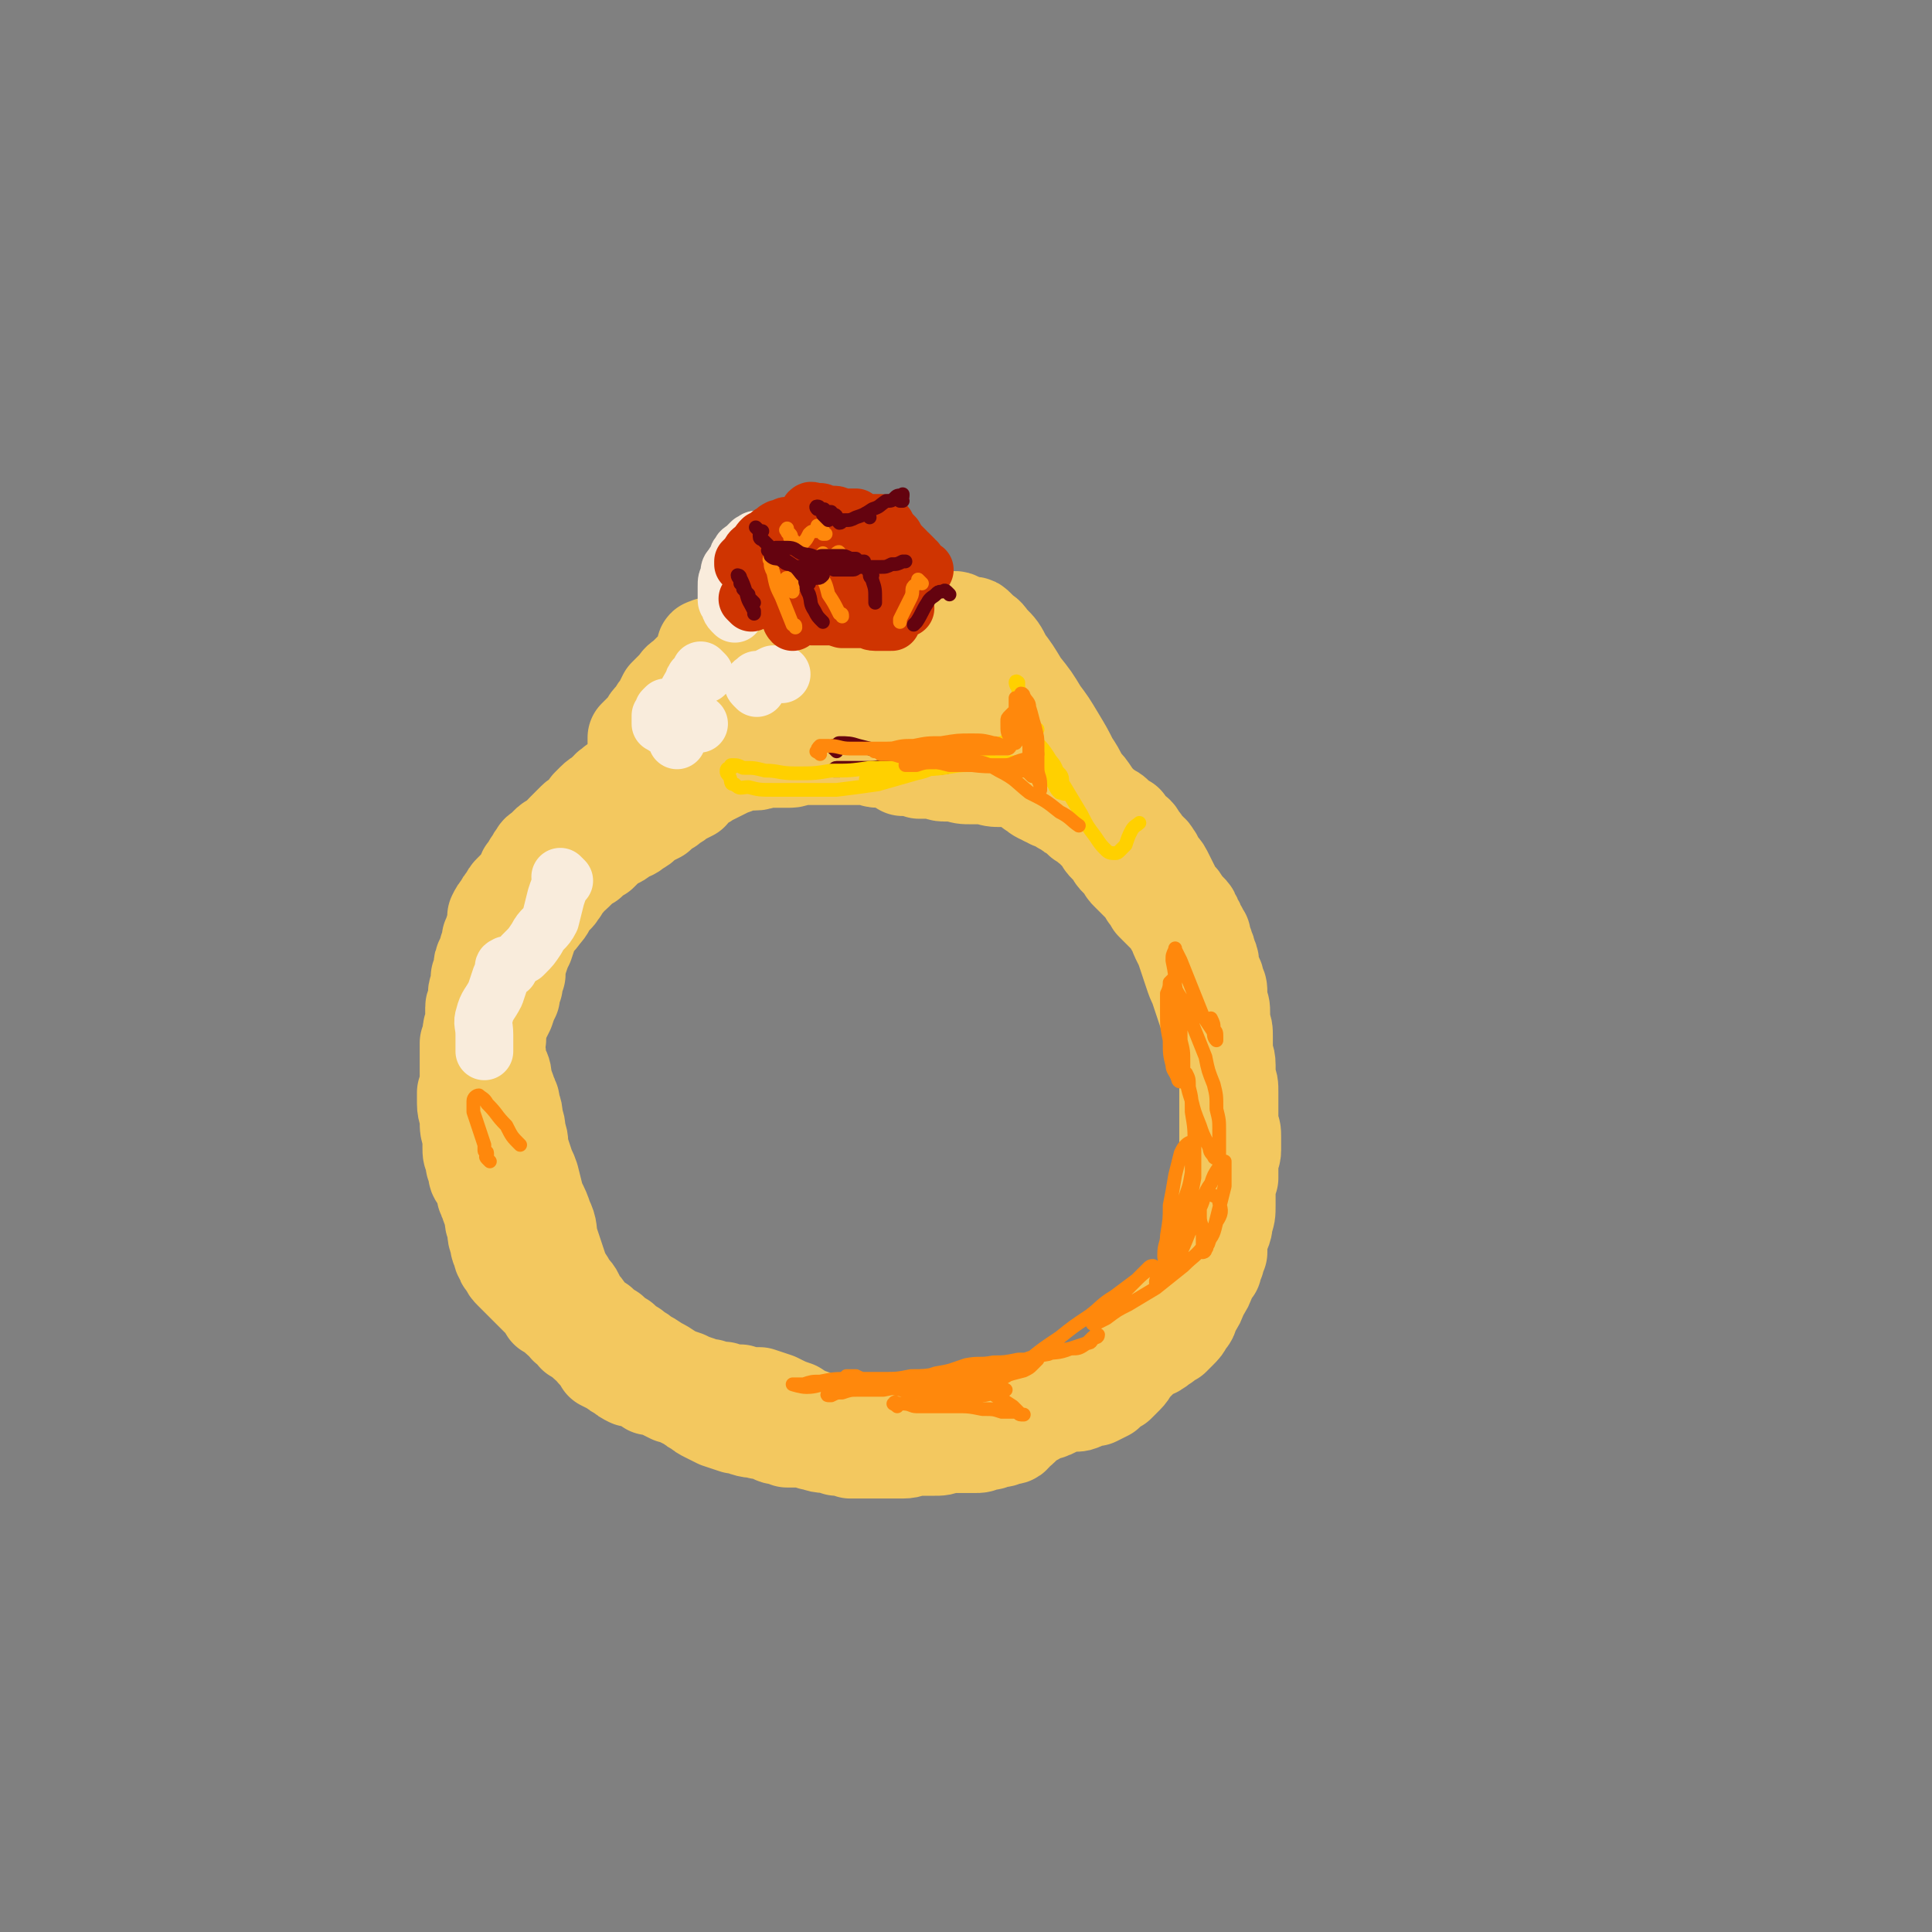 <svg viewBox='0 0 702 702' version='1.1' xmlns='http://www.w3.org/2000/svg' xmlns:xlink='http://www.w3.org/1999/xlink'><rect x="0" y="0" width="702" height="702" fill="#808080" stroke="none"/><g fill='none' stroke='#F3C85F' stroke-width='35' stroke-linecap='round' stroke-linejoin='round'><path d='M253,277c-1,-1 -1,-1 -1,-1 -1,-1 -1,-1 -1,-1 0,0 0,0 -1,-1 0,0 0,0 -1,0 0,0 0,-1 -1,-1 0,0 0,0 -1,0 0,0 0,0 -1,0 -1,0 -1,0 -1,0 -1,0 -1,0 -2,1 0,0 0,0 -1,0 -2,1 -2,1 -4,2 -4,2 -4,2 -8,4 -3,2 -2,2 -5,4 -2,1 -2,1 -3,2 -2,1 -1,2 -3,3 -1,1 -1,0 -3,2 -1,1 -1,1 -2,2 -1,2 -1,1 -2,3 -1,1 -2,1 -3,2 -1,1 -1,1 -2,2 -1,1 -1,1 -2,2 -1,1 -1,1 -1,2 -1,0 -1,0 -2,1 0,0 0,0 -1,1 -1,0 -1,0 -2,1 -1,1 -1,1 -2,2 -1,1 -1,0 -2,2 -1,1 -1,2 -2,3 -1,2 -1,2 -2,3 -1,2 0,2 -2,4 -1,1 -1,1 -3,3 -1,1 -1,1 -2,3 -1,1 -1,1 -2,3 -1,1 -1,1 -2,3 0,1 0,1 0,3 0,1 -1,1 -1,3 0,1 0,1 -1,2 0,2 0,2 -1,4 0,2 0,1 -1,3 -1,2 -1,2 -1,4 0,2 0,2 -1,3 0,2 0,2 0,3 0,2 -1,1 -1,3 0,1 0,1 0,2 0,2 -1,2 -1,3 0,2 0,2 0,4 0,3 -1,3 -1,5 0,2 0,2 -1,4 0,3 0,3 0,5 0,2 0,2 0,4 0,2 0,2 0,4 0,3 0,3 -1,5 0,2 0,2 0,4 0,3 1,3 1,6 0,3 0,3 1,6 0,2 0,2 0,4 0,2 0,2 1,4 0,2 0,2 1,4 0,2 0,2 1,3 1,2 1,2 2,4 0,2 0,2 1,4 1,3 1,3 2,5 0,3 0,3 1,5 0,3 0,3 1,5 0,2 0,2 1,3 0,2 0,2 1,3 0,1 0,1 1,2 1,2 1,2 2,3 1,1 1,1 2,2 2,2 2,2 4,4 2,2 2,2 4,4 2,2 2,2 3,4 2,1 2,1 4,3 1,1 2,1 3,3 2,1 2,1 3,3 2,1 2,1 4,3 1,1 2,1 3,3 2,2 2,2 3,4 2,1 2,1 4,2 1,1 1,1 3,2 1,1 1,1 3,2 2,0 2,0 4,1 2,1 2,1 3,2 2,0 2,0 4,1 2,1 2,1 4,2 2,0 2,0 3,1 2,1 2,1 4,2 1,1 1,1 3,2 1,1 1,1 3,2 2,1 2,1 4,2 3,1 3,1 6,2 2,0 2,0 4,1 3,1 3,0 5,1 2,0 2,0 4,1 1,0 1,1 3,1 1,0 1,0 3,1 2,0 2,0 4,0 3,0 3,0 5,1 2,0 2,1 5,1 2,0 2,0 4,1 3,0 3,0 5,1 3,0 3,0 5,0 2,0 2,0 3,0 2,0 2,0 4,0 1,0 1,0 3,0 2,0 2,0 4,0 3,0 3,-1 5,-1 3,0 3,0 6,0 3,0 3,0 5,-1 3,0 3,0 6,0 2,0 2,0 4,0 2,0 2,0 4,-1 2,0 2,0 4,-1 2,0 2,0 4,-1 2,0 2,0 3,-2 2,-1 2,-1 3,-3 2,-1 2,-1 4,-2 1,-1 1,-1 3,-2 2,0 2,0 4,-1 2,-1 2,-1 4,-2 2,-1 2,-1 4,-2 2,0 2,0 4,-1 2,0 1,0 3,-1 1,0 1,0 2,-1 1,0 1,0 2,-1 0,0 0,0 1,-1 0,-1 0,-1 1,-2 1,-1 1,-1 2,-2 1,-1 1,-1 2,-2 1,-1 2,-1 3,-2 0,-1 0,-1 1,-2 1,-1 1,-1 2,-2 0,0 0,0 1,-1 1,-1 1,-1 2,-3 1,-1 1,-1 2,-3 1,-1 1,-1 3,-3 1,-1 1,-1 3,-3 2,-1 2,-1 3,-2 1,-1 1,-1 3,-2 1,-1 1,-2 2,-3 1,-1 1,-1 3,-3 1,-1 1,-1 2,-2 0,-1 0,-1 1,-3 1,-1 1,-1 2,-2 0,-1 0,-1 1,-3 0,-1 0,-1 1,-3 0,-2 0,-2 0,-4 0,-3 1,-3 1,-6 1,-3 1,-3 1,-6 0,-3 0,-3 1,-6 0,-3 0,-3 1,-5 0,-3 0,-3 0,-6 0,-2 1,-2 1,-4 0,-3 0,-3 0,-5 0,-2 0,-2 -1,-4 0,-2 0,-2 0,-4 0,-2 0,-2 0,-4 0,-2 0,-2 0,-4 0,-3 0,-3 -1,-5 0,-3 0,-3 0,-5 0,-3 -1,-3 -1,-5 0,-3 0,-3 0,-5 0,-3 0,-3 -1,-5 0,-2 0,-2 0,-4 0,-2 0,-2 -1,-4 0,-2 0,-2 0,-3 0,-2 0,-2 -1,-4 0,-2 -1,-2 -1,-3 -1,-2 -1,-2 -1,-4 0,-1 0,-1 -1,-3 0,-1 0,-1 -1,-3 0,-1 0,-1 -1,-2 0,-1 0,-1 0,-2 0,0 -1,0 -1,-1 0,-1 0,-1 -1,-2 0,-1 0,-1 -1,-2 0,-1 0,-1 -1,-2 0,-1 0,-1 -1,-2 -1,-1 -1,-1 -2,-2 -1,-2 -1,-2 -3,-4 -1,-2 -1,-2 -2,-4 -1,-2 -1,-2 -2,-4 -1,-2 -2,-2 -3,-3 0,-1 0,-2 -1,-3 -1,-2 -1,-1 -3,-3 -1,-2 -1,-2 -2,-3 -1,-2 -1,-2 -3,-3 -1,-2 -1,-1 -2,-3 -2,-1 -2,-1 -4,-3 -1,-1 -2,-1 -3,-2 -2,-1 -2,-1 -4,-3 -3,-1 -3,-1 -5,-2 -2,0 -3,0 -5,-1 -3,0 -3,-1 -5,-2 -4,-1 -4,-1 -7,-2 -3,0 -3,0 -6,-1 -3,0 -3,0 -6,0 -3,0 -3,0 -6,-1 -2,0 -3,0 -5,0 -3,0 -3,0 -6,-1 -2,0 -2,0 -4,0 -2,0 -2,-1 -4,-1 -1,0 -1,0 -3,0 -1,0 -1,0 -2,0 0,0 0,-1 -1,-1 0,0 0,0 -1,0 0,0 0,0 0,0 -1,0 -1,0 -1,0 0,0 0,0 -1,0 -1,0 -1,0 -1,0 -1,0 -1,0 -1,0 0,0 1,0 1,0 0,0 0,0 0,0 0,0 0,0 1,-1 0,0 0,-1 0,-1 1,0 1,0 2,0 0,0 -1,-1 0,-1 0,0 0,0 1,0 0,0 0,-1 1,-1 0,0 0,0 1,0 1,0 1,0 2,0 0,0 0,0 1,0 1,0 1,0 2,0 1,0 1,0 3,0 1,0 1,0 2,0 0,0 0,1 1,1 1,0 1,0 2,0 1,0 1,0 2,1 1,0 1,0 2,0 1,0 1,0 2,0 1,0 1,0 2,1 0,0 0,0 1,0 1,0 1,0 2,0 0,0 0,1 1,1 0,0 0,0 1,0 1,0 1,1 2,1 1,0 1,0 2,1 1,0 1,0 2,1 1,0 1,0 3,1 1,0 1,0 2,1 0,0 0,1 1,1 1,1 1,1 2,2 0,0 0,0 1,0 1,1 0,1 2,2 0,0 0,-1 1,0 0,0 0,0 1,1 1,0 1,0 2,1 1,0 1,0 2,0 1,1 1,1 2,2 1,0 1,0 2,1 1,1 1,1 3,2 1,1 1,1 2,2 2,1 1,1 3,2 0,0 0,0 1,1 1,1 1,1 2,2 0,0 0,0 1,1 0,0 0,0 1,1 0,1 0,1 1,2 1,1 1,1 2,2 0,0 0,0 1,1 0,1 0,1 1,2 1,1 1,1 2,2 0,0 0,0 1,1 0,1 0,1 1,2 1,1 1,1 2,2 0,0 0,0 1,1 1,1 1,1 2,2 1,1 1,0 2,2 0,0 0,0 0,1 1,1 1,1 2,2 0,0 0,0 0,1 1,1 1,1 2,2 1,1 1,1 2,2 1,1 1,1 2,2 1,2 1,2 2,3 1,3 1,3 2,5 1,2 1,2 2,5 1,3 1,3 2,6 1,3 1,3 2,5 1,3 1,3 2,6 1,3 1,3 2,6 2,3 2,3 3,6 0,2 0,3 1,5 0,3 1,3 2,5 0,3 0,3 1,6 0,3 0,3 0,5 0,3 0,3 0,5 0,2 0,2 0,4 0,2 0,2 0,4 0,2 0,2 0,4 0,1 0,1 0,3 0,2 0,2 0,4 0,3 0,3 0,5 0,3 0,3 0,5 0,4 0,4 0,7 0,3 0,3 -1,6 0,3 -1,3 -2,7 -1,3 -1,3 -2,6 -1,3 0,3 -2,7 -1,3 -1,3 -3,6 -1,3 -1,3 -3,6 -1,2 0,2 -2,4 -1,2 -1,2 -3,4 -1,1 -1,1 -2,2 -2,1 -2,1 -3,2 -2,1 -1,1 -3,2 -1,1 -1,0 -3,1 -1,1 -1,1 -2,2 -1,1 -1,1 -2,2 -1,1 -1,1 -2,2 -1,1 0,1 -2,3 -1,1 -1,1 -3,3 -2,1 -2,1 -4,3 -2,1 -2,1 -4,2 -2,0 -2,0 -4,1 -2,1 -2,1 -4,1 -1,0 -1,0 -3,0 -1,0 -1,0 -3,0 -3,0 -3,0 -5,0 -2,0 -2,1 -4,1 -2,0 -2,0 -4,0 -2,0 -1,0 -3,1 -1,0 -1,1 -2,1 0,0 0,0 -1,1 -1,0 -1,0 -2,0 0,0 0,1 -1,1 -1,0 -1,0 -2,1 -1,0 -1,1 -2,2 -2,0 -2,0 -3,1 -2,1 -2,1 -4,2 -2,1 -2,1 -4,2 -2,1 -3,1 -5,1 -3,1 -3,1 -6,1 -3,0 -3,-1 -5,-1 -3,0 -3,0 -5,-1 -2,0 -2,0 -4,0 -3,0 -3,-1 -5,-1 -3,0 -3,0 -5,-1 -2,0 -2,0 -4,-1 -3,-1 -3,-1 -6,-2 -3,-2 -4,-1 -7,-3 -3,-1 -3,-1 -6,-3 -3,-1 -3,-1 -7,-3 -3,-1 -3,-1 -6,-2 -3,0 -4,0 -7,-1 -3,0 -3,0 -6,-1 -3,0 -3,0 -5,-1 -2,0 -2,0 -4,-1 -3,-1 -3,-1 -5,-2 -3,-1 -3,-1 -5,-2 -3,-2 -3,-2 -5,-3 -3,-2 -3,-2 -5,-3 -2,-2 -2,-1 -4,-3 -2,-1 -2,-1 -4,-3 -2,-1 -2,-1 -4,-3 -2,-1 -2,-1 -4,-3 -2,-1 -3,-1 -4,-3 -2,-3 -2,-3 -4,-5 -1,-3 -1,-3 -3,-5 -1,-2 -1,-2 -3,-5 -1,-3 -1,-3 -2,-6 -1,-3 -1,-3 -2,-6 -1,-4 0,-4 -2,-8 -1,-3 -1,-3 -3,-7 -1,-4 -1,-4 -2,-8 -1,-3 -1,-2 -2,-5 -1,-3 -1,-3 -2,-6 0,-3 0,-3 -1,-5 0,-3 0,-3 -1,-5 0,-3 0,-3 -1,-5 0,-2 0,-2 -1,-4 -1,-3 -1,-3 -2,-5 0,-3 0,-3 -1,-5 -1,-2 -1,-2 -1,-4 0,-2 -1,-2 -1,-4 0,-1 1,-1 1,-3 0,-1 0,-1 0,-2 0,-2 0,-2 1,-4 1,-2 1,-2 2,-4 1,-3 1,-3 2,-5 0,-2 0,-2 1,-4 0,-2 0,-2 1,-4 0,-3 0,-3 1,-6 1,-3 1,-3 2,-5 1,-3 1,-3 2,-6 2,-3 2,-2 4,-5 2,-2 2,-3 3,-5 2,-2 2,-1 3,-3 2,-2 1,-3 3,-4 1,-2 1,-1 3,-3 1,-1 1,-1 2,-2 1,-1 1,-1 3,-2 2,-2 2,-2 4,-3 2,-2 2,-2 4,-4 3,-1 3,-1 5,-3 2,-1 2,0 4,-2 2,-1 2,-1 4,-3 2,-1 2,-1 4,-2 2,-2 2,-2 4,-3 2,-2 2,-1 4,-3 2,-1 2,-1 4,-2 1,-2 1,-2 3,-3 1,-1 2,-1 3,-2 2,-1 2,-1 4,-2 2,-1 2,-1 4,-2 3,-1 3,-1 5,-2 2,0 3,0 4,0 3,0 2,-1 4,-1 2,0 2,0 3,0 1,0 1,0 3,0 1,0 1,0 3,0 2,0 2,-1 4,-1 1,0 1,0 3,0 1,0 1,0 3,0 1,0 1,0 2,0 2,0 2,0 3,0 3,0 3,0 6,0 3,0 3,0 6,0 3,0 3,1 5,1 3,0 3,0 5,1 2,0 2,0 4,1 1,0 2,0 3,0 0,0 0,1 1,1 0,0 0,0 1,0 0,0 0,0 0,0 -1,-1 -1,-1 -1,-1 0,0 0,0 0,0 0,-1 0,-1 -1,-1 -1,-1 -1,-1 -2,-2 -1,0 -1,0 -2,-1 -2,0 -2,-1 -3,-2 -2,-1 -2,0 -4,-1 -3,-1 -3,-1 -5,-1 -2,0 -2,0 -5,0 -3,0 -3,-1 -6,-1 -3,0 -3,0 -7,0 -3,0 -3,-1 -6,-1 -3,-1 -3,-1 -7,-1 -3,0 -3,0 -7,0 -3,0 -3,1 -7,1 -3,1 -3,0 -7,1 -3,0 -3,0 -6,1 -3,0 -3,0 -5,1 -3,0 -3,0 -5,1 -2,0 -2,1 -4,1 -2,0 -2,0 -3,1 -2,0 -2,0 -3,1 0,0 0,0 -1,1 0,0 0,0 -1,1 0,1 0,1 -1,2 0,0 -1,0 -1,1 0,0 0,0 0,1 0,0 1,-1 1,-1 0,0 0,0 0,0 1,-1 1,-1 3,-2 1,-1 1,-1 2,-2 2,-1 2,-1 4,-2 3,-1 3,-1 5,-2 2,-1 2,-1 5,-2 3,-1 3,-1 6,-2 3,-1 3,-1 7,-1 3,0 3,0 7,0 2,0 2,0 5,0 3,0 3,0 5,0 3,0 3,0 5,0 3,0 3,0 5,-1 3,0 3,0 5,0 2,0 2,0 4,0 3,0 3,0 5,-1 2,0 2,0 4,0 3,0 3,-1 5,-1 2,0 2,0 4,-1 1,0 1,0 2,-1 1,0 1,0 2,-1 0,0 1,0 1,-1 0,0 0,0 0,0 -1,-1 -1,0 -2,0 -3,0 -3,0 -6,0 -4,0 -4,0 -8,0 -5,0 -5,0 -10,1 -6,0 -6,0 -11,1 -5,0 -5,0 -10,1 -3,0 -3,0 -6,1 -2,0 -2,0 -4,1 -1,0 -1,0 -2,1 -1,0 -1,0 -3,0 -2,0 -2,0 -3,0 -2,0 -2,1 -4,1 -3,1 -3,1 -5,1 -3,1 -3,0 -5,1 -2,0 -2,0 -4,1 -2,1 -2,1 -3,2 -1,0 -1,0 -3,0 0,0 0,0 -1,0 0,0 0,-1 -1,-1 0,0 0,0 -1,0 0,0 0,0 -1,-1 0,0 -1,0 -1,0 0,0 0,0 0,-1 0,0 0,0 0,0 0,-1 0,-1 0,-1 0,0 0,0 0,0 1,-1 1,-1 2,-2 1,-1 1,-1 2,-2 1,-2 1,-2 2,-3 2,-2 1,-2 3,-4 1,-2 1,-2 2,-4 2,-2 2,-2 4,-4 1,-2 2,-2 3,-3 2,-2 2,-2 3,-3 1,-1 1,-1 3,-3 0,0 0,0 1,-1 0,0 0,0 0,0 0,0 0,0 0,-1 0,-1 0,-1 0,-1 0,-1 0,-1 0,-1 0,-1 0,-1 1,-1 0,0 0,0 0,0 1,0 0,1 0,1 0,0 0,-1 0,-1 0,0 1,0 1,0 0,0 0,0 0,0 0,0 -1,-1 0,0 0,0 0,1 1,2 1,0 1,-1 1,-1 1,0 1,0 2,0 1,0 1,0 2,0 1,0 1,0 2,0 1,0 1,1 2,1 1,0 1,0 2,0 0,0 0,0 1,0 1,0 1,1 2,1 1,0 1,0 2,0 0,0 0,0 1,0 1,1 0,1 2,2 0,0 0,0 1,0 0,0 0,0 1,0 0,0 0,0 1,1 1,0 1,0 2,0 1,0 1,0 2,0 0,0 0,0 1,1 1,0 1,0 3,0 1,0 1,0 3,0 1,0 1,0 3,0 2,0 2,0 3,-1 3,0 3,0 5,0 2,0 2,-1 4,-1 2,0 2,0 4,0 1,0 1,0 3,-1 1,0 1,0 2,0 1,0 1,0 2,0 0,0 0,0 1,-1 0,0 0,0 0,0 1,-1 1,0 1,0 0,0 0,-1 0,-1 0,0 1,0 1,-1 1,0 0,0 1,-1 0,0 0,0 1,-1 1,-1 1,-1 2,-1 0,-1 0,-1 0,-2 1,-1 1,-1 2,-2 0,-1 0,-1 1,-2 0,0 0,0 0,-1 1,0 1,0 2,0 0,0 -1,-1 -1,-1 0,0 1,0 1,0 0,0 0,0 0,0 0,0 0,0 0,0 -1,-1 0,0 0,0 1,1 0,1 1,2 0,0 0,0 1,1 1,0 1,0 2,1 0,1 0,1 1,2 1,0 1,0 2,1 1,1 1,1 3,3 1,1 1,1 2,2 1,0 1,0 2,1 1,0 1,0 2,1 1,1 1,1 2,2 0,0 0,0 0,0 1,1 1,1 1,1 1,1 1,1 1,2 0,0 0,-1 1,-1 0,0 1,0 1,0 0,0 0,1 0,1 0,0 0,-1 0,-1 0,0 0,1 0,1 0,0 1,0 1,0 0,0 0,1 1,1 0,0 0,0 1,0 1,0 1,0 2,0 1,0 1,0 2,1 0,0 0,0 1,1 1,0 1,0 2,1 0,0 0,0 0,0 1,0 1,0 2,0 0,0 -1,1 0,1 0,0 0,0 1,0 0,1 -1,1 -1,2 0,1 0,1 0,2 0,2 0,2 0,4 0,3 1,3 1,6 0,0 0,0 0,1 '/><path d='M375,266c-1,-1 -1,-1 -1,-1 -1,-1 0,0 0,0 0,0 0,0 0,-1 0,0 0,0 0,-1 0,-1 0,-1 0,-1 0,-1 -1,-1 -1,-2 -1,-1 -1,-1 -2,-3 -2,-3 -2,-3 -5,-6 -1,-2 -1,-2 -3,-4 -2,-1 -2,-1 -3,-3 -1,-1 -1,-1 -3,-2 -1,-1 -1,0 -2,-2 -1,-1 -1,-1 -2,-2 0,-1 -1,-1 -1,-3 0,-1 0,-1 0,-3 0,-1 0,-1 0,-2 0,-1 0,-1 -1,-2 -1,0 -1,0 -2,-1 0,0 0,0 -1,-1 0,-1 0,0 -1,-1 0,0 0,0 0,0 1,0 1,1 2,1 1,0 1,0 2,1 1,0 1,0 2,0 1,0 1,0 2,1 1,1 1,1 2,2 2,1 2,2 3,3 3,3 3,3 5,7 3,4 3,4 6,9 4,5 4,5 7,10 3,4 3,4 6,9 3,5 3,5 5,9 2,3 2,3 4,7 2,2 2,2 4,5 0,1 0,2 0,3 '/></g>
<g fill='none' stroke='#F9ECDC' stroke-width='21' stroke-linecap='round' stroke-linejoin='round'><path d='M256,245c-1,-1 -1,-1 -1,-1 -1,-1 0,0 0,0 0,1 0,1 -1,1 -1,1 -1,1 -1,1 -1,1 -1,1 -1,2 -2,3 -2,3 -3,6 -2,3 -2,4 -3,7 0,2 0,2 0,4 0,2 0,2 0,3 0,0 0,1 0,1 0,-1 1,-2 1,-3 0,-1 0,-1 0,-2 0,-2 0,-2 -1,-3 0,-1 0,-1 0,-2 0,0 0,0 -1,-1 0,-1 0,-1 -1,-1 0,0 0,0 -1,0 0,0 0,0 -1,0 0,0 0,0 -1,1 0,1 0,1 -1,2 0,1 0,1 0,2 0,0 0,0 0,1 0,0 1,0 1,0 0,0 0,1 1,1 1,0 1,0 2,0 1,0 1,-1 3,-1 2,0 2,0 3,0 2,0 2,0 4,0 '/><path d='M275,250c-1,-1 -1,-1 -1,-1 -1,-1 0,-1 0,-1 1,0 0,0 1,-1 1,0 1,0 2,0 2,-1 2,-1 4,-2 2,0 2,0 3,0 '/><path d='M205,320c-1,-1 -1,-1 -1,-1 -1,-1 0,0 0,0 0,1 0,1 0,2 -1,2 -1,2 -2,5 -1,4 -1,4 -2,8 -2,4 -3,3 -5,7 -2,3 -2,3 -4,5 -1,1 -1,1 -1,1 '/><path d='M185,352c-1,-1 -1,-2 -1,-1 -1,0 -1,0 -1,1 0,1 0,1 -1,3 -1,3 -1,3 -2,6 -2,4 -3,4 -4,8 -1,3 0,3 0,7 0,3 0,3 0,6 '/><path d='M267,223c-1,-1 -1,-1 -1,-1 -1,-1 -1,-2 -1,-3 0,0 -1,0 -1,-1 0,-1 0,-1 0,-2 0,-1 0,-1 0,-3 0,-2 0,-2 1,-4 0,-2 0,-2 1,-3 1,-2 1,-1 2,-3 0,-1 0,-1 1,-2 0,-1 1,-1 2,-2 1,-1 1,-1 2,-2 1,0 1,-1 2,-1 0,0 0,0 1,0 0,0 0,0 1,0 0,0 0,0 0,0 0,0 0,0 0,0 0,1 0,1 -1,1 0,0 0,0 -1,1 0,1 0,1 -1,2 0,0 -1,0 -2,1 -1,1 -1,1 -2,2 0,0 0,0 -1,1 -1,0 -1,1 -1,2 -1,0 0,0 0,0 0,0 0,0 0,0 0,0 -1,0 0,0 1,-2 2,-1 4,-3 3,-1 2,-1 4,-3 1,-1 1,-1 1,-1 '/></g>
<g fill='none' stroke='#CF3401' stroke-width='21' stroke-linecap='round' stroke-linejoin='round'><path d='M273,219c-1,-1 -1,-1 -1,-1 -1,-1 0,0 0,0 1,0 1,0 1,-1 0,0 0,-1 1,-1 0,-1 0,-1 1,-2 0,0 0,0 1,-1 1,0 1,0 2,-1 0,-1 0,-1 1,-2 2,-1 2,-1 4,-3 2,-2 2,-2 4,-3 1,-1 1,-1 2,-3 1,-1 2,-1 2,-1 -1,-1 -2,-1 -2,-1 -1,0 -1,0 -2,1 -1,1 -1,0 -2,1 -1,1 -1,1 -2,2 -1,0 -2,0 -3,1 0,0 0,0 -1,1 -1,0 -1,0 -2,1 0,0 0,0 -1,1 0,0 0,0 -1,0 0,0 0,0 0,0 -1,0 -2,0 -1,0 0,0 1,-1 1,-1 1,-1 0,-1 1,-2 0,-1 0,-1 1,-2 1,-1 0,-2 1,-3 1,-1 1,-1 2,-2 0,0 0,0 1,-1 0,-1 0,-1 0,-1 0,0 0,0 0,0 -1,1 -1,1 -3,2 -1,1 -1,1 -2,2 -1,1 -1,1 -2,2 -2,2 -2,2 -3,3 0,0 0,0 -1,1 0,0 0,0 0,0 0,-1 0,-1 0,-1 1,-1 1,-1 2,-2 1,-2 1,-2 3,-3 1,-2 1,-2 2,-3 2,-1 2,-1 3,-2 2,-1 1,-1 3,-2 0,0 1,0 2,0 0,0 0,-1 1,-1 0,0 0,0 1,0 0,0 0,0 1,0 0,0 0,0 1,0 0,0 0,0 1,0 0,0 0,0 0,0 1,0 1,0 1,0 1,0 1,0 2,1 0,0 0,0 1,0 0,0 0,0 1,0 0,0 0,0 1,0 0,0 0,0 1,0 0,0 0,0 0,0 1,0 1,0 1,0 1,0 1,-1 2,-1 0,0 0,0 0,0 1,0 1,0 1,0 1,0 1,0 1,0 0,0 0,-1 1,-1 0,0 1,0 1,0 -1,0 -2,0 -3,0 -1,0 -1,-1 -2,-1 -1,0 -1,0 -2,-1 -1,0 -1,0 -1,0 -1,0 -1,-1 -1,-1 -1,-1 -1,0 -1,-1 0,0 0,0 0,0 1,-1 1,0 2,0 1,0 1,0 2,0 1,0 1,1 2,1 2,0 2,0 3,0 2,0 1,1 3,1 1,0 1,0 2,0 1,0 1,0 2,0 0,0 0,0 1,0 0,0 -1,0 -1,0 0,0 0,0 0,0 -1,0 0,1 0,1 0,0 -1,0 -1,0 0,0 1,0 2,0 1,0 1,0 2,1 1,0 1,0 2,0 1,0 1,0 2,0 1,0 2,0 3,0 0,0 0,1 0,1 1,1 1,0 1,0 1,0 1,0 1,0 0,0 0,1 0,1 0,1 0,1 1,2 0,0 1,0 1,0 0,0 0,0 1,1 0,0 0,1 0,1 0,0 1,0 1,1 0,0 0,0 1,1 0,0 0,0 1,1 0,0 0,0 1,1 0,1 0,1 1,1 1,1 1,1 2,2 0,0 0,0 0,1 0,0 1,0 1,0 0,1 0,1 0,2 0,0 0,0 1,1 0,0 0,0 1,0 0,0 0,0 1,0 0,0 -1,1 -1,1 -1,0 -1,0 -2,0 -1,0 -1,0 -2,0 -1,0 -1,0 -3,1 -2,1 -1,1 -3,2 -2,0 -2,0 -4,1 -2,1 -2,0 -3,2 -2,1 -2,1 -3,2 -2,2 -1,2 -3,3 -1,0 -1,0 -2,1 0,0 0,0 -1,0 0,0 -1,0 0,0 0,0 0,0 1,0 1,0 0,0 1,-1 0,0 0,0 0,-1 0,-1 0,-1 0,-1 0,-1 0,-1 0,-2 0,0 0,0 0,-1 0,-1 0,-1 0,-2 0,0 0,0 0,-1 0,0 0,0 0,-1 0,0 0,-1 0,-1 0,0 -1,0 -1,0 0,-1 0,-1 0,-1 0,-1 0,0 -1,0 -1,0 -1,0 -2,0 0,0 0,0 -1,0 -1,0 -1,0 -3,1 -1,1 -1,1 -3,2 -1,0 -1,0 -2,1 0,0 0,0 -1,0 0,0 0,-1 0,-1 0,0 0,0 1,-1 0,0 1,0 1,0 0,0 0,0 0,-1 0,0 0,0 0,0 0,0 -1,0 -1,1 -1,0 0,0 -1,1 -1,0 -1,0 -2,1 -1,1 -1,1 -2,2 0,0 0,0 -1,1 -1,1 -1,1 -1,2 -1,0 -1,0 -1,0 -1,1 -1,1 -1,1 0,0 0,0 -1,0 0,0 0,0 0,0 -1,0 0,1 0,1 0,0 0,0 0,0 1,0 1,0 1,0 1,0 1,0 2,0 0,0 0,1 0,1 1,0 1,0 2,0 1,0 1,1 2,1 1,0 1,0 3,0 2,0 2,0 3,0 2,0 2,0 3,0 1,0 1,0 2,-1 0,0 0,0 1,0 0,0 0,0 0,0 -2,0 -2,0 -4,1 -2,1 -2,1 -4,1 -1,1 -1,1 -3,1 -2,0 -2,0 -4,1 -1,0 -1,0 -3,0 0,0 0,0 -1,1 0,0 0,1 0,1 -1,-1 -1,-2 0,-2 0,0 1,0 2,0 0,0 0,-1 1,-1 2,0 2,0 4,1 3,0 3,0 5,0 3,0 3,0 6,1 2,0 2,0 4,0 2,0 2,0 4,0 2,0 2,1 4,1 1,0 1,0 2,0 1,0 1,0 2,0 0,0 0,0 1,0 0,0 0,0 0,0 1,0 1,0 1,0 0,0 0,-1 0,-1 0,0 1,0 1,-1 0,0 0,0 0,0 0,-1 1,-1 1,-1 0,-1 0,-1 0,-1 0,-1 1,0 1,-1 0,0 0,0 0,0 0,0 0,0 0,0 1,0 1,0 1,0 1,0 1,0 1,0 0,0 0,0 0,0 '/></g>
<g fill='none' stroke='#FF880C' stroke-width='5' stroke-linecap='round' stroke-linejoin='round'><path d='M287,194c-1,-1 -1,-1 -1,-1 -1,-1 0,0 0,0 0,0 0,-1 0,-1 0,0 0,0 0,0 0,0 0,1 0,1 0,1 1,1 1,1 1,1 0,1 0,1 0,1 1,1 1,1 1,1 0,1 1,1 0,1 0,1 1,1 0,0 0,0 1,0 0,0 0,0 1,-1 1,-1 1,-1 2,-3 1,-1 1,-1 3,-1 0,-1 0,0 0,-1 0,0 0,0 0,0 0,-1 0,-1 0,-1 0,0 0,1 1,1 0,0 1,0 1,1 0,0 0,0 0,1 0,0 1,0 1,0 0,0 0,0 0,0 '/><path d='M306,203c-1,-1 -1,-1 -1,-1 -1,-1 0,-1 0,-1 0,-1 -1,0 -1,0 -1,1 -1,1 -1,1 -1,0 -1,0 -1,0 -1,0 -1,0 -1,0 -1,0 -1,1 -1,1 -1,0 0,-1 -1,-1 0,0 0,0 0,0 -1,0 0,0 0,-1 0,0 0,0 0,0 '/><path d='M288,215c-1,-1 -1,-1 -1,-1 -1,-1 0,-1 0,-1 0,-1 -1,-1 -1,-2 -1,-1 0,-1 0,-1 1,0 1,0 2,0 0,0 0,0 0,0 1,1 1,0 2,1 0,0 0,1 0,1 '/><path d='M297,207c-1,-1 -1,-1 -1,-1 -1,-1 0,0 0,0 0,0 -1,0 -1,0 0,0 0,0 0,0 0,0 -1,0 -1,0 0,-1 0,0 1,0 1,1 1,0 2,1 0,1 0,1 1,2 2,3 2,3 3,7 2,3 2,3 4,7 1,0 1,0 1,1 '/><path d='M281,205c-1,-1 -1,-1 -1,-1 -1,-1 0,-1 0,-1 0,0 0,-1 0,0 0,0 0,0 0,1 0,2 0,2 1,4 1,5 1,5 3,9 2,5 2,5 4,10 1,0 1,0 1,1 '/><path d='M335,212c-1,-1 -1,-1 -1,-1 -1,-1 0,0 0,0 0,1 -1,1 -2,2 -1,1 0,2 -1,4 -2,4 -2,4 -4,8 0,0 0,0 0,1 '/></g>
<g fill='none' stroke='#64030F' stroke-width='5' stroke-linecap='round' stroke-linejoin='round'><path d='M276,193c-1,-1 -2,-2 -1,-1 0,0 0,0 1,1 0,0 0,0 1,0 0,0 -1,1 -1,1 0,0 0,0 0,0 0,1 0,1 0,1 0,1 1,1 1,1 0,0 0,0 0,0 1,1 1,1 2,2 0,0 0,0 1,1 0,1 0,1 1,2 1,0 1,0 2,1 3,2 3,2 6,4 2,2 2,3 4,4 2,0 2,0 4,0 1,0 1,0 2,-1 0,0 0,-1 -1,-1 0,-1 0,0 -1,-1 -1,0 -1,0 -3,0 -1,0 -1,-1 -3,-1 -2,0 -2,0 -4,-1 -2,0 -2,-1 -4,-2 -1,0 -2,0 -3,-1 0,0 0,-1 0,-1 0,-1 -1,-1 -1,-1 0,0 1,0 1,0 0,0 0,0 0,0 1,0 1,0 2,-1 2,0 2,0 4,0 3,0 3,1 5,2 3,1 3,0 6,2 2,0 2,1 4,2 1,0 1,0 2,1 0,0 0,0 1,1 0,0 0,0 0,0 0,0 0,0 0,0 -1,-1 -2,-1 -3,-2 -1,0 -1,0 -2,-1 -1,0 -1,0 -2,0 -1,0 -1,0 -2,0 0,0 -1,0 -1,0 0,0 1,0 2,0 0,0 0,-1 1,-1 1,-1 1,-1 2,-1 2,0 2,0 3,0 2,0 2,0 4,0 1,0 1,0 3,1 1,0 1,0 2,0 0,0 0,0 1,1 1,0 1,0 2,0 0,0 0,0 0,0 -2,1 -2,0 -4,1 -1,0 -1,1 -2,1 -1,0 -1,0 -3,1 -1,0 -1,0 -2,0 0,0 0,0 0,0 0,0 0,0 0,0 1,0 1,0 2,0 1,0 1,0 2,0 1,0 2,0 3,0 1,0 1,-1 3,-1 1,0 1,0 2,0 0,0 0,0 0,0 1,0 1,0 1,0 0,0 0,0 0,0 1,0 1,0 2,0 1,0 1,0 2,0 2,0 2,0 4,-1 2,0 2,0 4,-1 1,0 1,0 1,0 '/><path d='M274,219c-1,-1 -1,-1 -1,-1 -1,-1 -1,-1 -1,-2 -1,-1 -1,-1 -2,-2 0,-1 0,-1 -1,-2 0,-2 -1,-2 -1,-3 0,0 1,0 1,1 1,2 1,2 2,5 1,4 1,3 3,7 0,0 0,0 0,1 '/><path d='M294,212c-1,-1 -1,-2 -1,-1 -1,0 0,1 0,2 0,1 0,1 1,3 1,3 0,3 2,6 1,2 1,2 3,4 '/><path d='M317,209c-1,-1 -1,-1 -1,-1 -1,-1 0,0 0,0 0,1 0,1 0,1 0,1 1,1 1,2 1,3 1,3 1,7 0,0 0,0 0,1 '/><path d='M345,216c-1,-1 -1,-1 -1,-1 -1,-1 -1,0 -2,0 -1,0 -1,0 -2,1 -1,1 -2,1 -3,3 -2,3 -2,4 -4,7 -1,1 -1,1 -1,1 '/><path d='M301,189c-1,-1 -1,-1 -1,-1 -1,-1 -1,-1 -1,-1 0,-1 0,-1 0,-1 0,-1 -1,-1 -1,-1 0,0 0,-1 -1,-1 0,0 0,0 0,0 -1,0 0,1 0,1 0,0 1,0 1,0 1,0 1,0 1,0 1,0 0,0 1,1 1,0 1,0 2,0 0,0 0,0 0,1 0,0 0,0 1,0 0,0 0,0 0,0 1,0 1,1 1,1 0,1 0,1 1,2 1,0 1,-1 1,-1 1,0 1,0 1,0 2,0 2,0 4,-1 3,-1 3,-1 6,-3 3,-1 2,-1 5,-3 2,0 2,0 3,-1 1,-1 1,-1 3,-1 0,-1 0,0 0,0 0,0 0,0 0,0 0,1 0,0 -1,1 0,0 0,0 0,1 0,0 0,0 1,0 0,0 0,0 0,0 '/><path d='M316,188c-1,-1 -1,-1 -1,-1 -1,-1 0,0 0,0 0,0 0,0 0,0 '/><path d='M304,273c-1,-1 -1,-1 -1,-1 -1,-1 0,-1 0,-1 1,0 1,0 1,0 1,0 0,-1 1,-1 3,0 4,0 7,1 4,1 4,1 8,2 3,0 3,0 7,1 3,1 3,1 7,1 2,0 2,0 4,0 2,0 3,0 4,0 0,0 0,0 -1,0 0,0 0,0 -1,1 -1,0 -1,0 -3,1 -3,0 -3,0 -5,1 -4,0 -4,0 -8,0 -4,0 -4,1 -8,1 -4,0 -4,0 -7,0 -2,0 -2,0 -4,1 -1,0 -1,0 -2,0 0,0 0,-1 1,-1 2,0 2,0 5,0 4,0 4,0 8,0 6,0 6,0 11,0 5,0 5,0 10,0 5,0 5,0 9,-1 3,0 3,0 6,-1 1,0 2,0 2,-1 0,0 0,-1 -1,-1 -1,0 -1,0 -2,0 -2,0 -2,0 -4,0 -2,0 -2,1 -4,1 -1,0 -1,0 -1,0 '/></g>
<g fill='none' stroke='#FFD000' stroke-width='5' stroke-linecap='round' stroke-linejoin='round'><path d='M316,284c-1,-1 -2,-1 -1,-1 0,-1 1,0 2,0 1,0 1,-1 3,-1 4,-1 4,-1 8,-2 8,-1 8,0 15,-1 6,-1 6,-1 12,-1 4,0 4,0 9,0 3,0 3,0 5,-1 2,0 2,0 3,0 0,0 0,0 -1,0 0,0 0,0 -1,0 -1,0 -1,0 -3,0 -2,0 -2,0 -5,0 -4,0 -4,0 -8,0 -6,0 -6,0 -11,1 -6,0 -6,0 -11,0 -4,0 -4,1 -9,1 -2,0 -3,0 -4,0 0,0 1,1 2,1 3,0 3,0 7,-1 5,0 5,0 9,-1 5,0 5,0 10,-2 5,-1 5,-1 9,-3 1,0 2,0 3,-1 0,0 -1,1 -1,1 -3,1 -3,0 -6,1 -4,2 -4,2 -9,3 -5,2 -5,3 -10,4 -7,2 -7,2 -14,4 -7,1 -7,1 -15,2 -6,0 -6,0 -13,0 -5,0 -5,0 -10,0 -5,0 -5,0 -9,-1 -3,0 -3,1 -5,-1 -2,0 -1,-1 -2,-3 -1,-1 -1,-1 -1,-2 0,-1 1,-1 2,-1 0,-1 -1,-1 0,-1 2,0 2,0 4,1 4,0 4,0 8,1 5,0 5,1 11,1 7,0 7,0 13,-1 7,0 7,0 14,-1 8,0 8,0 15,-1 8,-1 8,-1 15,-2 5,-1 6,-1 11,-2 5,-2 4,-3 9,-5 3,-2 3,-2 5,-3 2,0 2,0 3,-1 1,0 2,0 3,0 0,0 -1,1 -1,1 0,0 0,0 0,0 -1,1 -1,1 -2,1 0,0 0,-1 -1,-1 0,0 -1,0 -1,-1 0,-1 0,-1 0,-2 0,-2 -1,-2 -1,-4 0,-2 0,-2 0,-4 0,-3 0,-3 -1,-5 0,-1 0,-1 0,-2 0,0 -1,-1 -1,0 0,0 0,1 1,2 0,4 1,4 1,7 2,5 2,5 3,10 2,6 3,6 5,11 2,4 2,4 4,7 1,2 1,2 2,3 1,0 2,1 2,0 0,-1 0,-2 -1,-3 0,-3 0,-3 -2,-5 -1,-3 -2,-3 -3,-5 -2,-3 -2,-3 -4,-5 -1,-1 -1,-1 -2,-2 0,0 -1,0 -1,0 0,1 1,1 2,2 2,4 2,4 4,7 3,5 4,4 7,9 3,5 3,5 6,10 2,4 2,4 5,8 2,3 2,3 4,5 1,1 2,1 3,1 1,0 1,0 2,-1 1,-1 1,-1 2,-2 1,-3 1,-3 2,-5 1,-2 2,-2 3,-3 '/></g>
<g fill='none' stroke='#FF880C' stroke-width='5' stroke-linecap='round' stroke-linejoin='round'><path d='M298,274c-1,-1 -2,-1 -1,-1 0,-1 0,-1 1,-2 1,0 1,0 3,0 4,0 4,1 8,1 5,0 5,0 10,0 6,0 6,0 11,-1 6,0 6,0 12,0 6,0 6,0 11,1 4,0 4,0 8,0 2,0 2,0 5,0 0,0 1,0 1,-1 0,0 -1,0 -2,0 -2,0 -2,-1 -4,-1 -4,-1 -4,-1 -8,-1 -5,0 -5,0 -11,1 -5,0 -5,0 -10,1 -4,0 -4,0 -8,1 -2,0 -2,1 -4,1 -1,0 -3,0 -2,0 0,0 1,0 2,1 1,0 2,0 3,0 3,0 3,1 6,1 4,1 4,0 8,1 4,1 4,1 8,2 5,0 5,0 10,0 5,0 5,0 10,0 3,0 3,-1 7,-2 2,0 2,0 3,-1 1,0 1,0 2,-1 0,0 0,-1 -1,-1 0,-1 0,-1 -1,-2 0,0 0,0 0,0 '/><path d='M373,258c-1,-1 -1,-1 -1,-1 -1,-1 -1,0 -1,0 0,0 0,0 0,0 -1,0 -1,0 -1,0 -1,1 -1,1 -1,2 -1,0 -1,0 -1,0 -1,1 -1,1 -1,1 -1,1 -1,1 -1,2 0,0 0,0 0,1 0,3 0,3 1,5 0,2 -1,2 0,3 0,0 1,-1 2,-1 0,-1 -1,-1 -1,-2 0,-3 0,-3 1,-5 0,-2 0,-2 0,-4 0,-2 0,-2 0,-4 0,-1 0,-2 0,-1 0,0 0,1 0,2 1,1 1,1 2,3 1,4 1,4 2,8 1,4 1,4 2,9 1,3 1,3 2,7 1,2 1,2 1,4 0,0 0,0 0,0 0,-1 0,-1 0,-2 0,-3 -1,-3 -1,-6 0,-4 0,-4 0,-8 0,-3 0,-3 -1,-7 -1,-3 -1,-4 -2,-7 0,-2 -1,-2 -2,-4 0,0 0,-1 -1,-1 0,0 0,0 0,1 0,1 0,1 0,2 0,3 0,3 1,6 1,4 1,4 2,8 0,3 0,3 0,5 '/><path d='M375,282c-1,-1 -1,-1 -1,-1 -1,-1 -1,-1 -2,-1 -2,0 -2,0 -4,-1 -7,-1 -7,0 -15,-1 -6,-1 -6,-1 -13,-1 -4,0 -4,0 -7,1 -2,0 -2,0 -4,0 0,0 0,0 0,0 1,0 1,0 2,-1 2,-1 2,-1 4,-2 3,0 3,0 7,0 5,0 5,0 9,1 6,1 7,1 12,4 6,3 6,4 11,8 6,3 6,3 11,7 4,2 4,3 7,5 '/><path d='M326,511c-1,-1 -2,-1 -1,-1 0,-1 0,0 2,0 0,0 0,0 1,0 3,0 3,1 5,1 7,0 7,0 14,0 5,0 5,0 10,1 4,0 4,0 7,1 2,0 2,0 5,0 1,0 1,1 2,1 0,0 1,0 1,0 -1,0 -1,0 -2,-1 -1,-1 -1,-1 -2,-2 -3,-2 -3,-2 -5,-3 -3,-2 -3,-2 -7,-3 -4,-2 -4,-2 -8,-3 -4,0 -4,0 -9,1 -4,0 -4,0 -9,1 -4,0 -4,0 -9,1 -4,0 -4,0 -9,0 -3,0 -3,0 -6,1 -2,0 -2,0 -4,1 -1,0 -1,0 -1,0 -1,0 0,-1 1,-1 2,-1 2,-1 5,-1 5,-1 5,-1 9,-2 6,-1 6,0 12,-1 6,-1 6,-1 12,-3 6,-1 5,-1 11,-3 5,-1 5,0 10,-1 4,0 4,0 9,-1 2,0 2,0 4,0 1,0 2,0 3,0 0,0 -1,1 -2,2 -1,1 -1,1 -3,2 -4,1 -4,1 -7,2 -5,1 -5,0 -9,1 -6,0 -6,1 -11,1 -5,0 -5,0 -10,0 -4,0 -4,0 -8,0 -3,0 -3,0 -7,0 -3,0 -3,0 -5,-1 -2,0 -2,0 -4,-1 -1,0 -1,0 -3,0 0,0 -1,0 0,0 0,0 1,0 2,1 2,0 2,0 4,1 4,1 4,1 8,2 6,1 6,1 11,2 6,0 6,0 11,1 5,0 5,0 10,0 4,0 4,0 7,-1 2,0 2,-1 4,-1 0,0 1,0 0,0 0,0 -1,-1 -2,-1 -3,-1 -3,-1 -6,-1 -4,0 -4,0 -9,0 -6,0 -6,-1 -12,-1 -7,0 -7,0 -14,-1 -6,0 -6,0 -13,0 -6,0 -6,0 -11,1 -3,0 -3,0 -6,1 -2,0 -4,0 -4,0 0,0 3,1 5,1 4,0 4,-1 8,-1 4,0 4,-1 9,-1 5,-1 5,-1 10,-1 6,0 6,0 11,-1 5,0 5,0 11,-1 6,-1 6,-1 13,-2 7,-1 7,-1 14,-2 5,-1 5,-1 11,-3 4,-1 4,0 9,-2 3,0 3,0 6,-2 2,0 1,-1 3,-2 0,0 1,0 1,-1 0,0 0,0 -1,0 0,0 0,1 -1,1 -1,1 -1,1 -2,2 -3,1 -3,1 -6,2 -4,1 -4,0 -8,2 -6,1 -6,1 -11,3 -5,2 -6,2 -10,4 -4,2 -4,2 -8,5 -3,2 -2,2 -5,4 -1,1 -2,2 -1,3 0,0 1,-1 2,-2 4,-1 4,-1 7,-2 4,-3 4,-3 9,-6 5,-3 5,-3 10,-7 5,-4 5,-4 11,-8 5,-4 5,-4 11,-8 4,-3 4,-4 9,-7 4,-3 4,-3 8,-6 2,-2 2,-2 4,-4 1,-1 1,-1 2,-1 0,0 0,0 0,0 -4,3 -4,3 -7,6 -3,3 -3,3 -6,6 -3,3 -3,3 -5,6 -2,2 -3,1 -4,3 0,0 0,0 1,0 2,-1 2,-1 4,-2 4,-3 4,-3 8,-5 5,-3 5,-3 10,-6 5,-4 5,-4 10,-8 4,-4 4,-3 8,-8 3,-3 3,-4 4,-8 2,-3 2,-4 1,-7 0,-2 -1,-2 -3,-3 -1,0 -1,-1 -2,0 -1,1 -1,1 -2,3 0,2 0,2 0,5 0,3 1,3 1,5 0,2 0,2 0,4 0,2 0,2 0,4 0,0 0,0 0,0 0,0 1,0 1,-1 1,-1 0,-1 1,-2 1,-3 1,-3 2,-5 1,-4 1,-4 2,-8 1,-4 1,-4 2,-8 0,-3 0,-3 0,-6 0,-1 0,-3 0,-3 0,0 -1,1 -2,2 -2,3 -2,3 -3,6 -3,4 -2,5 -4,9 -2,5 -2,5 -4,9 -2,5 -2,5 -4,9 -2,3 -2,3 -5,6 -1,2 0,2 -2,3 0,0 -1,0 -1,0 0,-1 0,-1 1,-2 1,-3 1,-3 3,-6 2,-5 2,-5 3,-9 2,-6 2,-6 3,-12 2,-6 2,-5 3,-11 0,-4 0,-4 0,-8 0,-1 1,-2 0,-3 0,0 -1,0 -2,1 -1,1 -1,1 -2,3 -1,4 -1,4 -2,8 -1,6 -1,6 -2,11 0,5 0,5 -1,11 0,3 -1,3 -1,7 0,1 0,2 1,3 0,0 1,0 2,-1 1,-1 2,-2 3,-4 1,-3 0,-3 1,-7 1,-4 1,-4 2,-8 1,-6 1,-6 2,-11 0,-6 0,-6 0,-12 0,-6 0,-6 -1,-12 0,-5 0,-5 -1,-9 0,-3 0,-3 -1,-5 0,0 -1,-1 -1,0 0,1 0,2 1,3 1,4 1,4 2,7 1,4 1,4 3,9 1,3 1,3 3,7 1,2 0,2 2,4 0,1 1,1 2,1 0,0 0,0 0,-1 0,-1 0,-1 0,-2 0,-3 0,-3 0,-7 0,-4 0,-4 -1,-8 0,-5 0,-5 -1,-9 -2,-5 -2,-5 -3,-10 -2,-5 -2,-5 -4,-10 -2,-5 -2,-5 -4,-10 -2,-3 -2,-3 -3,-5 0,-1 0,-2 -1,-3 0,0 0,0 -1,1 0,1 0,2 -1,4 0,4 0,4 0,7 0,5 0,5 1,10 0,5 0,5 1,9 0,2 1,2 2,5 0,0 0,1 1,1 0,0 0,-1 1,-2 0,-2 0,-2 0,-5 0,-4 0,-4 -1,-8 0,-5 0,-5 -1,-10 0,-5 0,-5 -1,-10 0,-4 0,-4 -1,-9 0,-2 0,-2 1,-4 0,-1 0,0 0,0 1,2 1,2 2,4 2,5 2,5 4,10 2,5 2,5 4,10 2,3 2,3 4,6 0,1 0,2 1,3 0,0 0,-1 0,-1 0,-2 0,-2 -1,-3 0,-2 0,-2 -1,-4 '/><path d='M178,422c-1,-1 -1,-1 -1,-1 -1,-1 0,-1 0,-1 0,0 0,0 0,0 0,-1 0,-1 0,-1 0,-1 -1,0 -1,-1 0,-1 0,-1 0,-2 -1,-3 -1,-3 -2,-6 -1,-3 -1,-3 -2,-6 0,-2 0,-2 0,-4 0,-1 1,-2 2,-2 1,1 2,1 3,3 4,4 3,4 7,8 2,4 2,4 5,7 '/></g>
</svg>